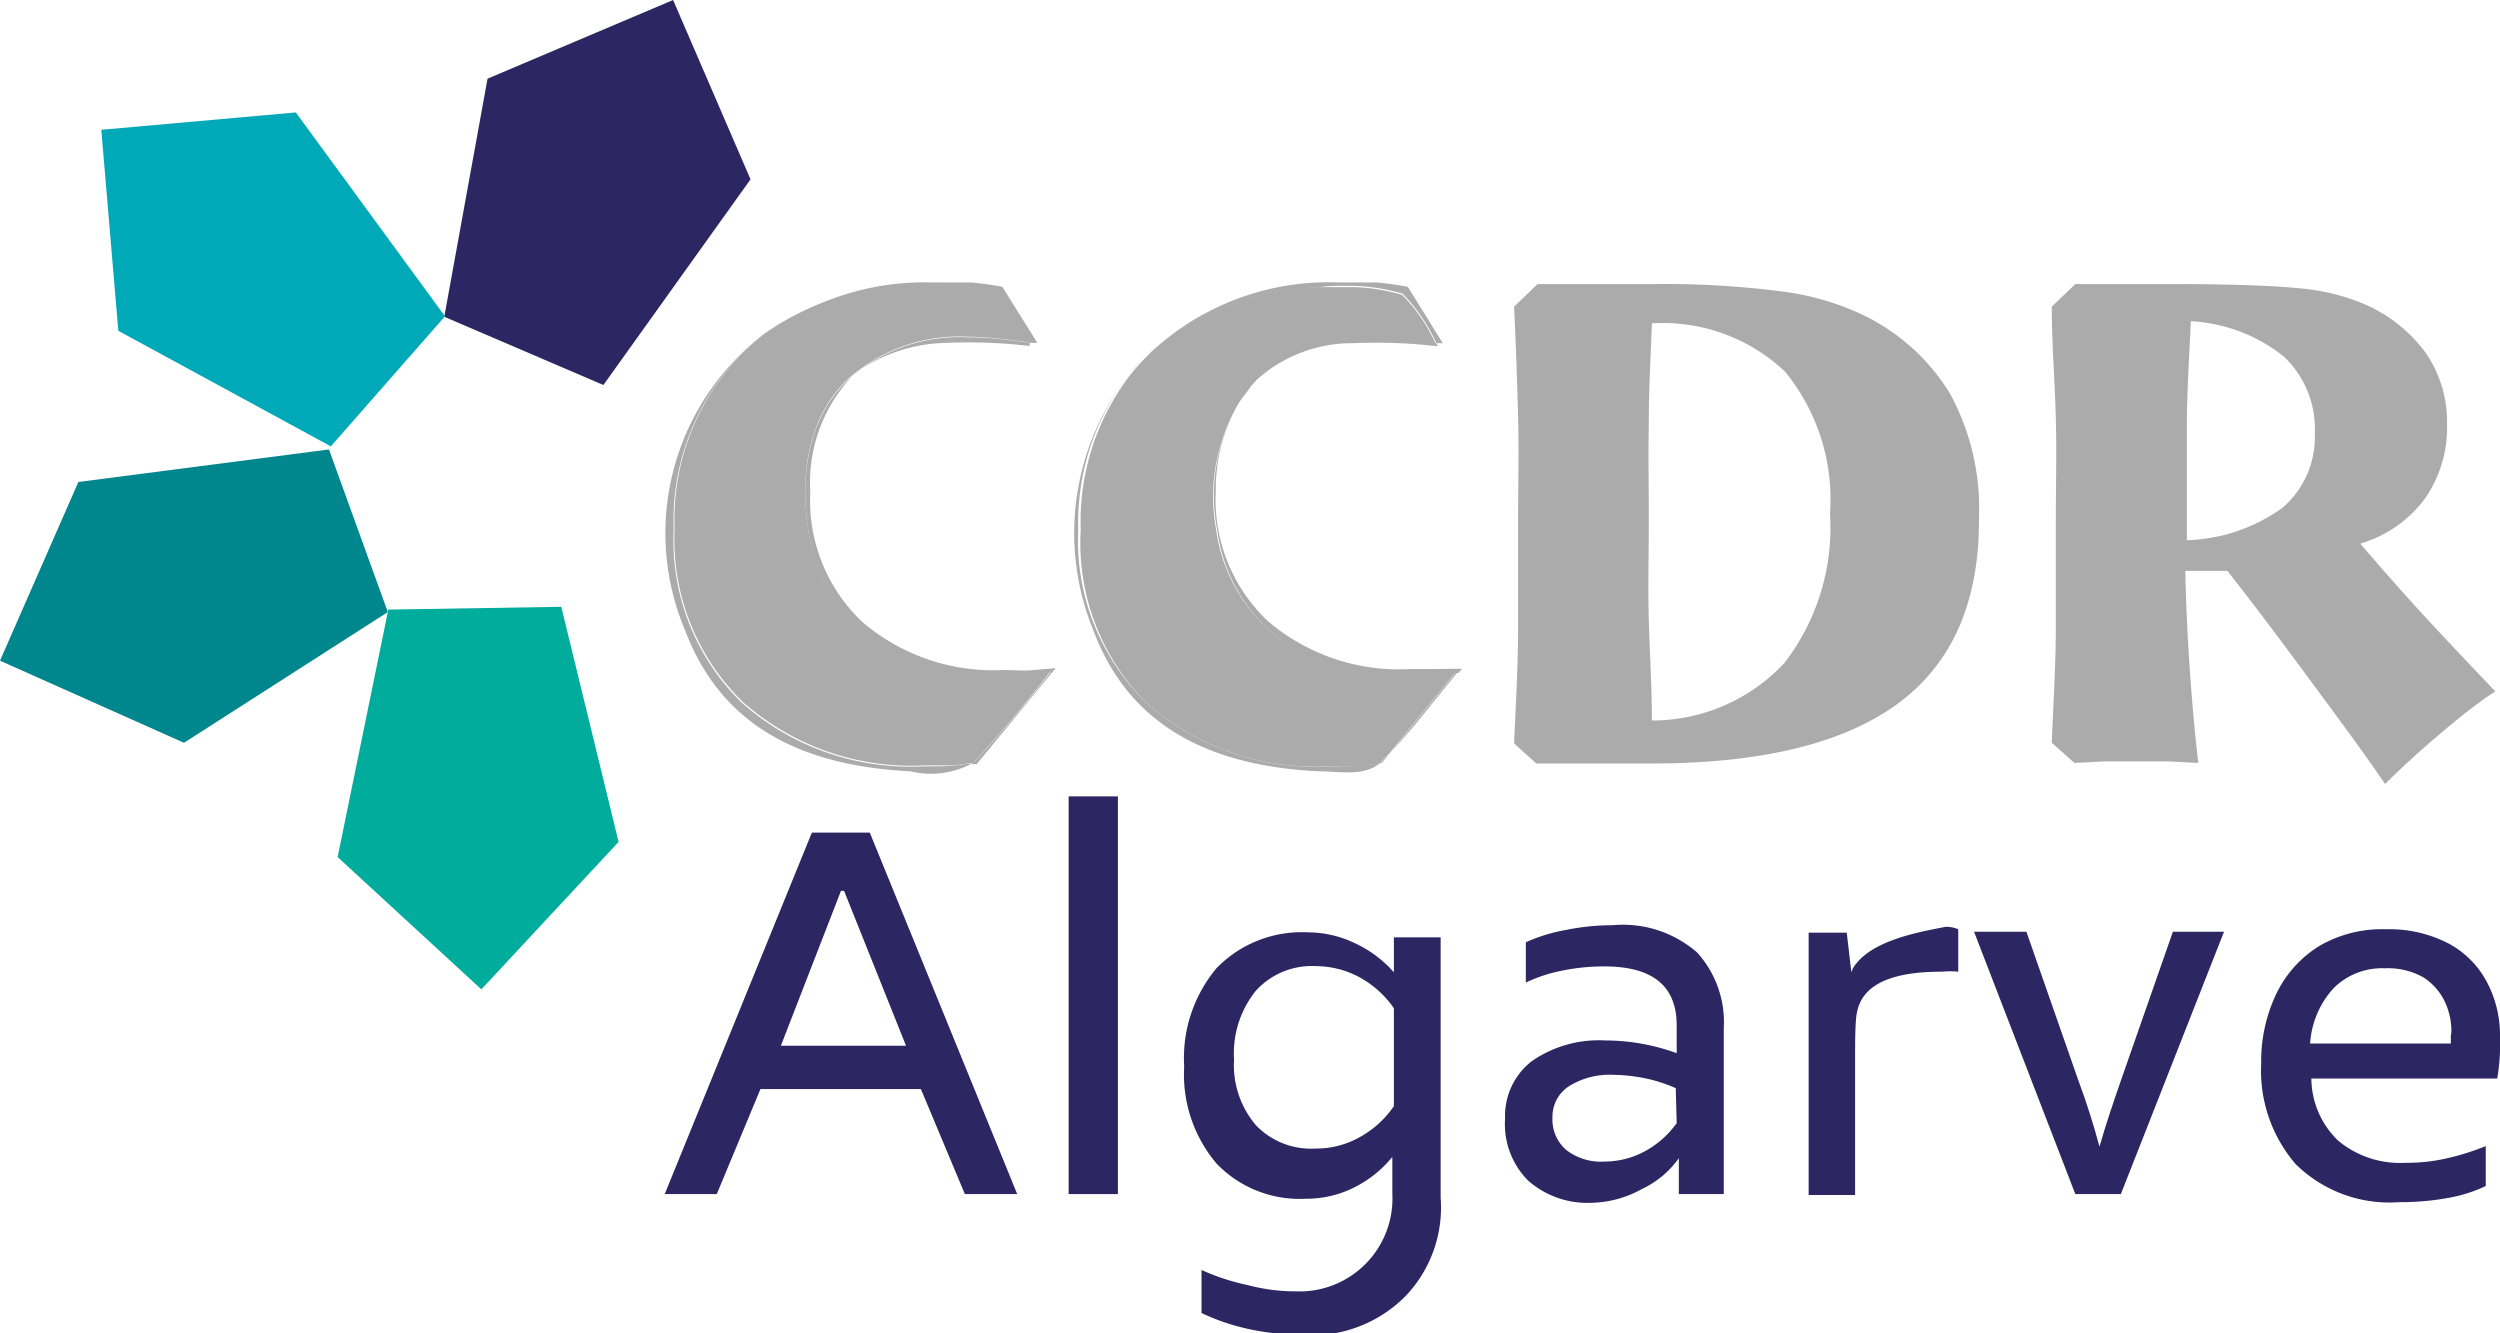<svg xmlns="http://www.w3.org/2000/svg" viewBox="0 0 80.71 43.05"><defs><style>.cls-1{fill:#2c2663;}.cls-2{fill:#00a9b8;}.cls-3{fill:#1e1e1c;}.cls-4{fill:#00878e;}.cls-5{fill:#00ac9c;}.cls-6{fill:#aaabaa;}</style></defs><title>Recurso 18</title><g id="Capa_2" data-name="Capa 2"><g id="Capa_1-2" data-name="Capa 1"><polygon class="cls-1" points="14.35 10.23 19.48 12.43 24.23 5.79 21.73 0 15.74 2.54 14.35 10.19 14.37 10.21 14.35 10.23"></polygon><polygon class="cls-2" points="10.68 14.41 14.35 10.23 14.35 10.23 14.35 10.19 9.55 3.63 3.27 4.19 3.82 10.68 10.68 14.41"></polygon><polygon class="cls-3" points="14.35 10.23 14.37 10.21 14.35 10.19 14.35 10.23 14.35 10.23"></polygon><polygon class="cls-4" points="10.62 14.51 2.53 15.56 0 21.33 5.94 23.98 12.52 19.76 12.52 19.76 10.62 14.51"></polygon><polygon class="cls-5" points="12.53 19.68 12.52 19.76 12.52 19.76 12.52 19.76 10.9 27.67 15.54 31.94 19.97 27.18 18.12 19.59 12.53 19.68"></polygon><polygon class="cls-3" points="12.52 19.76 12.52 19.76 12.52 19.76 12.52 19.76"></polygon><path class="cls-6" d="M31.23,10.89a5.35,5.35,0,0,0-3.39,1,5.19,5.19,0,0,1,2.68-.82,16.9,16.9,0,0,1,2.72.1s0-.07,0-.11l-1-.12A9.34,9.34,0,0,0,31.23,10.89Z"></path><path class="cls-6" d="M29.83,24.74a8.21,8.21,0,0,1-5.89-2.06,7.32,7.32,0,0,1-2.19-5.59,7.64,7.64,0,0,1,2.32-5.79c.19-.18.38-.34.58-.5a8.07,8.07,0,0,0-2.52,9.58c1.23,3.23,4,4.36,7.26,4.52a2.78,2.78,0,0,0,2-.26l-.61.08C30.5,24.74,30.18,24.74,29.83,24.74Z"></path><path class="cls-6" d="M40.06,12.81,40,13Z"></path><path class="cls-6" d="M44.32,10.89a5.1,5.1,0,0,0-3.76,1.3,2.83,2.83,0,0,0-.34.42,4.61,4.61,0,0,1,3.47-1.53,17,17,0,0,1,2.73.1.93.93,0,0,1-.05-.1l-1-.13A9.34,9.34,0,0,0,44.32,10.89Z"></path><path class="cls-6" d="M36.88,11.6l.07-.07Z"></path><path class="cls-6" d="M42.92,24.74A8.21,8.21,0,0,1,37,22.68a7.32,7.32,0,0,1-2.19-5.59A7.78,7.78,0,0,1,36.52,12a8.29,8.29,0,0,0-1.21,8.38c1.22,3.23,4,4.36,7.25,4.52.68,0,1.47.18,2-.27a7,7,0,0,1-.7.09C43.58,24.74,43.27,24.74,42.92,24.74Z"></path><path class="cls-6" d="M47.1,21.65h-.05l-2.14,2.62C45.64,23.5,46.29,22.63,47.1,21.65Z"></path><path class="cls-6" d="M32.43,21.63a6.52,6.52,0,0,1-4.59-1.55,5.39,5.39,0,0,1-1.68-4.19,5,5,0,0,1,1.31-3.7c.11-.11.25-.19.37-.29-1.67,1.13-2.05,3.25-1.75,5.19a5.27,5.27,0,0,0,5.09,4.59,16,16,0,0,0,2.75,0,38.43,38.43,0,0,1-2.49,2.93s-.05,0-.07.06l.16,0,2.55-3.1-.93.08Z"></path><path class="cls-6" d="M30.61,9.23a6.37,6.37,0,0,1,1.5.25,5.71,5.71,0,0,1,1.09,1.59l.29,0L32.36,9.26a10.26,10.26,0,0,0-1-.14c-.37,0-.76,0-1.19,0a8.62,8.62,0,0,0-5.49,1.72,8.69,8.69,0,0,1,4.7-1.56C29.76,9.21,30.19,9.23,30.61,9.23Z"></path><path class="cls-6" d="M33.93,21.65a16,16,0,0,1-2.75,0,5.27,5.27,0,0,1-5.09-4.59c-.3-1.94.08-4.06,1.75-5.19a5.35,5.35,0,0,1,3.39-1,9.34,9.34,0,0,1,1,.06l1,.12a5.71,5.71,0,0,0-1.09-1.59,6.37,6.37,0,0,0-1.5-.25c-.42,0-.85,0-1.26,0a8.69,8.69,0,0,0-4.7,1.56c-.2.16-.39.32-.58.5a7.64,7.64,0,0,0-2.32,5.79,7.32,7.32,0,0,0,2.19,5.59,8.21,8.21,0,0,0,5.89,2.06c.35,0,.67,0,.93,0l.61-.08s.05,0,.07-.06A38.43,38.43,0,0,0,33.93,21.65Z"></path><path class="cls-6" d="M44.55,24.63h.07l.29-.35a2.94,2.94,0,0,1-.3.31S44.57,24.61,44.55,24.63Z"></path><path class="cls-6" d="M43.78,9.23a6.37,6.37,0,0,1,1.5.25,5.45,5.45,0,0,1,1.09,1.6l.21,0L45.45,9.26a10.26,10.26,0,0,0-1-.14c-.37,0-.76,0-1.19,0a8.42,8.42,0,0,0-6.07,2.22,2.29,2.29,0,0,0-.21.23,8.36,8.36,0,0,1,5.57-2.29C42.94,9.21,43.36,9.23,43.78,9.23Z"></path><path class="cls-6" d="M40.22,12.61l-.16.2Z"></path><path class="cls-6" d="M36.52,12c.12-.13.23-.27.36-.4A4.48,4.48,0,0,0,36.52,12Z"></path><path class="cls-6" d="M46.24,21.6l-.72,0a6.52,6.52,0,0,1-4.59-1.55,5.39,5.39,0,0,1-1.68-4.19A5.58,5.58,0,0,1,40,13a5.91,5.91,0,0,0-.7,4.13,5.28,5.28,0,0,0,5.09,4.59,16.46,16.46,0,0,0,2.7,0l.11-.13Z"></path><path class="cls-6" d="M44.35,21.68a5.28,5.28,0,0,1-5.09-4.59A5.91,5.91,0,0,1,40,13l.1-.15.16-.2a2.83,2.83,0,0,1,.34-.42,5.1,5.1,0,0,1,3.76-1.3,9.34,9.34,0,0,1,1,.06l1,.13a5.45,5.45,0,0,0-1.09-1.6,6.37,6.37,0,0,0-1.5-.25c-.42,0-.84,0-1.26,0A8.36,8.36,0,0,0,37,11.53l-.07.07c-.13.13-.24.27-.36.4a7.78,7.78,0,0,0-1.68,5.09A7.32,7.32,0,0,0,37,22.68a8.21,8.21,0,0,0,5.89,2.06c.35,0,.66,0,.93,0a7,7,0,0,0,.7-.09s.05,0,.06-.05a2.94,2.94,0,0,0,.3-.31l2.14-2.62A16.46,16.46,0,0,1,44.35,21.68Z"></path><path class="cls-6" d="M48.88,24l.72.65h3.69q5.37,0,8-1.95t2.6-6a7.75,7.75,0,0,0-.94-4A6.7,6.7,0,0,0,60,10.1a8.69,8.69,0,0,0-2.55-.7,29.28,29.28,0,0,0-3.95-.23H49.64l-.76.73c.06,1.23.1,2.42.13,3.57s0,2.27,0,3.37,0,2.24,0,3.42S48.94,22.68,48.88,24Zm4.35-10.36c0-1.07.06-2.14.1-3.2A5.73,5.73,0,0,1,57.63,12a6.51,6.51,0,0,1,1.45,4.58,7.16,7.16,0,0,1-1.47,4.82,5.83,5.83,0,0,1-4.28,1.86c0-1.09-.07-2.17-.1-3.24s0-2.15,0-3.22S53.21,14.69,53.23,13.62Z"></path><path class="cls-6" d="M77,25.31q.85-.84,1.74-1.59c.59-.5,1.2-1,1.82-1.4q-1.36-1.42-2.43-2.58c-.71-.78-1.35-1.51-1.93-2.19a4,4,0,0,0,2.07-1.43A4,4,0,0,0,79,13.68a3.92,3.92,0,0,0-.69-2.29,4.82,4.82,0,0,0-2-1.58,6.82,6.82,0,0,0-2.05-.5C73.38,9.22,72,9.17,70,9.17H67l-.76.73c0,1.23.1,2.42.13,3.57s0,2.27,0,3.37,0,2.24,0,3.42-.08,2.42-.13,3.72l.73.65,1-.05h2l1,.05c-.12-1-.21-2.07-.28-3.1s-.12-2.07-.14-3.1l1.36,0c.83,1.06,1.66,2.16,2.5,3.3S76.16,24.08,77,25.31Zm-6.4-7.87v-.8c0-.81,0-1.74,0-2.8s.07-2.21.13-3.47a5.25,5.25,0,0,1,3,1.14,3.2,3.2,0,0,1,1,2.48,3,3,0,0,1-1.05,2.41A5.59,5.59,0,0,1,70.61,17.44Z"></path><path class="cls-1" d="M26.21,26.88,21.46,38.55h1.68l1.41-3.39h5.18l1.42,3.39h1.69L28.08,26.88Zm-1,6.88,1.94-5h.1l2,5Z"></path><rect class="cls-1" x="34.5" y="25.71" width="1.59" height="12.84"></rect><path class="cls-1" d="M45,31.39a3.79,3.79,0,0,0-1.26-.94,3.51,3.51,0,0,0-1.51-.35,3.84,3.84,0,0,0-2.95,1.15,4.52,4.52,0,0,0-1.05,3.18,4.45,4.45,0,0,0,1.05,3.14,3.72,3.72,0,0,0,2.88,1.13,3.43,3.43,0,0,0,1.53-.35,3.74,3.74,0,0,0,1.26-1v1.18a3,3,0,0,1-3.12,3.16,6,6,0,0,1-1.54-.2A7.19,7.19,0,0,1,38.79,41v1.39a7,7,0,0,0,1.54.52,8.72,8.72,0,0,0,1.77.19,4.26,4.26,0,0,0,3.26-1.24,4.14,4.14,0,0,0,1.15-3.19V30.26H45Zm0,4.32a3.19,3.19,0,0,1-1.1,1,2.86,2.86,0,0,1-1.44.37,2.46,2.46,0,0,1-1.92-.76,3,3,0,0,1-.7-2.12,3.22,3.22,0,0,1,.7-2.21,2.44,2.44,0,0,1,1.94-.8,3,3,0,0,1,1.41.36,3.23,3.23,0,0,1,1.11,1Z"></path><path class="cls-1" d="M52.05,29.87a7.43,7.43,0,0,0-1.48.15,5.47,5.47,0,0,0-1.31.4v1.3a5,5,0,0,1,1.2-.39,6.69,6.69,0,0,1,1.34-.13c1.55,0,2.33.63,2.33,1.9V34a6.78,6.78,0,0,0-2.31-.41,3.79,3.79,0,0,0-2.37.67,2.24,2.24,0,0,0-.86,1.86,2.58,2.58,0,0,0,.75,2,2.9,2.9,0,0,0,2.07.71A3.47,3.47,0,0,0,53,38.39a3.05,3.05,0,0,0,1.2-1v1.16h1.45V33.2a3.35,3.35,0,0,0-.86-2.45A3.65,3.65,0,0,0,52.05,29.87Zm2.08,6.39a3.07,3.07,0,0,1-1.05.92,2.76,2.76,0,0,1-1.28.32,1.83,1.83,0,0,1-1.23-.37,1.3,1.3,0,0,1-.45-1.06,1.17,1.17,0,0,1,.53-1,2.47,2.47,0,0,1,1.45-.37,5.41,5.41,0,0,1,1,.11,4.79,4.79,0,0,1,1,.32Z"></path><path class="cls-1" d="M62.82,29.92c-.92.18-2.46.45-3,1.34l-.05.13-.15-1.28H58.39c0,.78,0,1.64,0,2.64v5.83h1.5V34.06c0-.25,0-1.15.06-1.37.21-1.15,1.66-1.32,2.75-1.32a2.68,2.68,0,0,1,.52,0V30A1,1,0,0,0,62.82,29.92Z"></path><path class="cls-1" d="M68.49,34.83c-.27.78-.51,1.48-.71,2.19h0c-.19-.71-.41-1.41-.7-2.19l-1.66-4.75H63.73L67,38.55h1.47l3.33-8.47H70.15Z"></path><path class="cls-1" d="M80.71,33.47a3.66,3.66,0,0,0-.42-1.76,3,3,0,0,0-1.24-1.25A4.17,4.17,0,0,0,77,30a4,4,0,0,0-2.14.55,3.7,3.7,0,0,0-1.37,1.53A5.07,5.07,0,0,0,73,34.34a4.62,4.62,0,0,0,1.12,3.25,4.32,4.32,0,0,0,3.35,1.22A8.4,8.4,0,0,0,79,38.68a4.72,4.72,0,0,0,1.25-.39V37a7.94,7.94,0,0,1-1.19.38,5.78,5.78,0,0,1-1.4.16,3.12,3.12,0,0,1-2.18-.72,2.81,2.81,0,0,1-.86-2h6A6.53,6.53,0,0,0,80.71,33.47Zm-1.59,0a1.55,1.55,0,0,1,0,.22H74.58a2.92,2.92,0,0,1,.76-1.79A2.22,2.22,0,0,1,77,31.26a2.33,2.33,0,0,1,1.23.29,1.89,1.89,0,0,1,.69.77,2.23,2.23,0,0,1,.22,1Z"></path></g></g></svg>